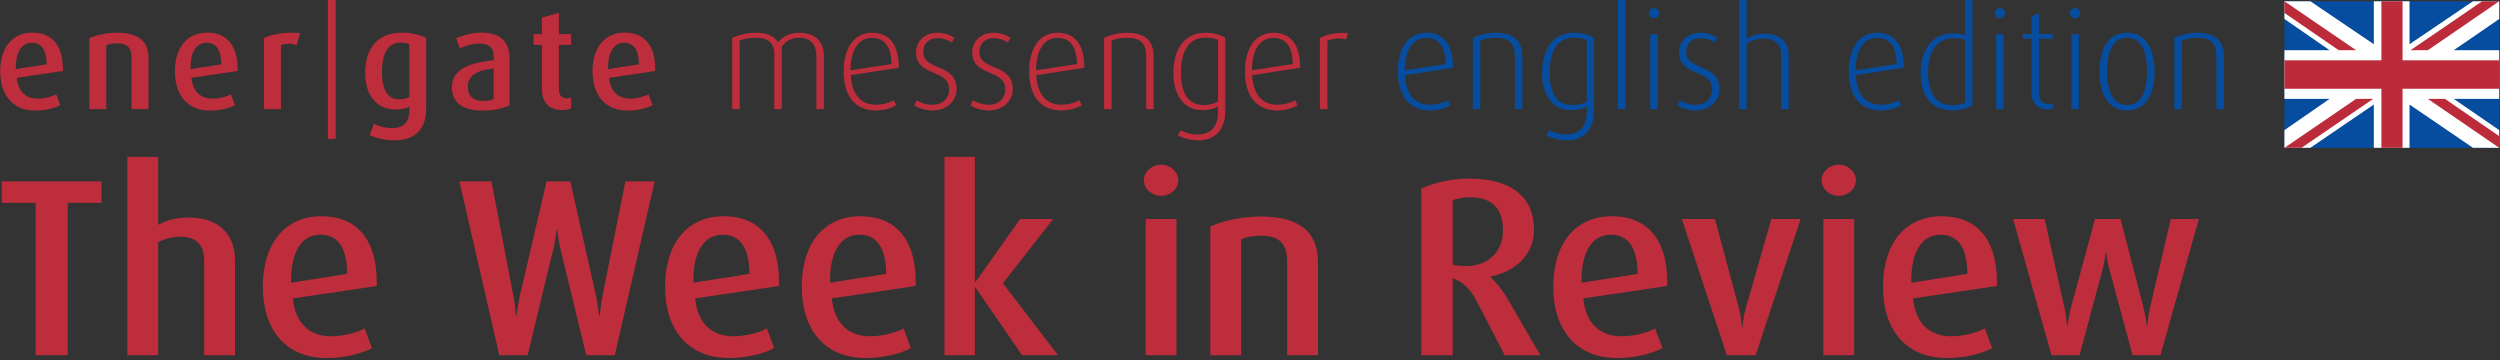<?xml version="1.0" encoding="UTF-8"?>
<svg id="Ebene_2" data-name="Ebene 2" xmlns="http://www.w3.org/2000/svg" version="1.1" viewBox="0 0 791.5 114">
  <rect x="0" y="0" width="791.5" height="114" fill="#333333" stroke="none"/>
  <defs>
    <style>
      .cls-1 {
        fill: #064c9f;
      }

      .cls-1, .cls-2, .cls-3, .cls-4, .cls-5 {
        stroke-width: 0px;
      }

      .cls-2 {
        fill: #bd2d3b;
      }

      .cls-3 {
        fill: #fff;
      }

      .cls-4 {
        fill: #064c9f;
      }

      .cls-5 {
        fill: #bc2b3a;
      }
    </style>
  </defs>
  <g>
    <rect class="cls-1" x="723.251" y=".4" width="68" height="46.4"/>
    <polygon class="cls-3" points="723.251 15.9 737.551 15.9 723.251 6 723.251 .4 731.451 .4 751.551 14 751.551 .4 762.851 .4 762.851 14 782.951 .4 791.251 .4 791.251 6 776.851 15.9 791.251 15.9 791.251 31.3 776.851 31.3 791.251 41.2 791.251 46.8 782.951 46.8 762.851 33.1 762.851 46.8 751.551 46.8 751.551 33.1 731.451 46.8 723.251 46.8 723.251 41.2 737.551 31.3 723.251 31.3 723.251 15.9"/>
    <g>
      <polygon class="cls-5" points="785.851 .4 763.151 15.9 768.651 15.9 791.251 .4 785.851 .4"/>
      <polygon class="cls-5" points="791.251 46.8 768.651 31.3 774.051 31.3 791.251 43.1 791.251 46.8"/>
      <polygon class="cls-5" points="745.951 15.9 723.251 .4 723.251 4.1 740.451 15.9 745.951 15.9"/>
      <polygon class="cls-5" points="745.951 31.3 723.251 46.8 728.651 46.8 751.351 31.3 745.951 31.3"/>
      <polygon class="cls-5" points="723.251 19.1 753.951 19.1 753.951 .4 760.651 .4 760.651 19.1 791.251 19.1 791.251 28.1 760.651 28.1 760.651 46.8 753.951 46.8 753.951 28.1 723.251 28.1 723.251 19.1"/>
    </g>
  </g>
  <g>
    <g>
      <path class="cls-2" d="M5.3,24.628c.396,4.137,2.729,6.601,6.645,6.601,2.157,0,4.489-.616,5.853-1.364l1.276,3.433c-1.937,1.012-4.885,1.716-7.877,1.716C4.024,35.013.064,30.04.064,22.603s3.784-12.278,10.209-12.278c6.161,0,9.637,4.049,9.637,11.442v.704l-14.61,2.156ZM10.097,13.538c-3.389,0-5.104,3.212-5.104,7.877v.484l9.769-1.54c-.044-4.313-1.452-6.821-4.665-6.821Z"/>
      <path class="cls-2" d="M41.645,34.529v-16.238c0-3.081-1.232-4.577-4.533-4.577-1.32,0-2.464.176-3.477.616v20.199h-5.369V12.086c2.464-1.056,5.545-1.716,8.845-1.716,6.909,0,9.901,2.905,9.901,7.965v16.194h-5.369Z"/>
      <path class="cls-2" d="M60.608,24.628c.396,4.137,2.728,6.601,6.645,6.601,2.156,0,4.489-.616,5.853-1.364l1.276,3.433c-1.937,1.012-4.885,1.716-7.877,1.716-7.173,0-11.133-4.973-11.133-12.41s3.784-12.278,10.209-12.278c6.161,0,9.637,4.049,9.637,11.442v.704l-14.61,2.156ZM65.404,13.538c-3.388,0-5.104,3.212-5.104,7.877v.484l9.769-1.54c-.044-4.313-1.452-6.821-4.665-6.821Z"/>
      <path class="cls-2" d="M93.915,14.33c-.704-.308-1.584-.484-2.42-.484-.968,0-1.937.176-2.553.484v20.199h-5.369V12.042c2.112-1.012,5.061-1.672,8.889-1.672.968,0,2.112.088,2.553.132l-1.101,3.829Z"/>
      <path class="cls-2" d="M125.068,44.43c-3.125,0-6.205-.704-8.053-1.716l1.408-3.521c1.452.792,3.608,1.364,5.721,1.364,3.96,0,5.457-2.244,5.457-5.457v-1.32c-.924.528-2.42.88-4.444.88-5.809,0-9.549-4.444-9.549-11.618,0-7.833,4.092-12.718,11.618-12.718,2.904,0,5.853.704,7.701,1.716v22.531c0,6.381-3.741,9.857-9.857,9.857ZM129.6,14.022c-.704-.352-1.716-.528-2.772-.528-4.092,0-5.896,3.521-5.896,9.286,0,5.633,1.716,8.669,5.633,8.669,1.188,0,2.288-.308,3.036-.748V14.022Z"/>
      <path class="cls-2" d="M152.743,35.013c-6.249,0-9.681-2.508-9.681-7.349,0-5.809,5.765-7.877,13.246-8.582v-1.276c0-2.772-1.541-4.005-4.533-4.005-2.112,0-4.489.66-6.161,1.496l-1.188-3.168c2.2-1.012,5.193-1.804,8.009-1.804,5.457,0,8.889,2.464,8.889,8.186v14.786c-1.98,1.012-5.017,1.716-8.582,1.716ZM156.307,21.679c-5.281.572-8.186,2.157-8.186,5.809,0,2.904,1.716,4.489,4.973,4.489,1.232,0,2.464-.264,3.212-.66v-9.638Z"/>
      <path class="cls-2" d="M177.91,34.837c-3.96,0-6.337-2.376-6.337-6.557v-14.082h-2.641v-3.388h2.641v-5.237l5.369-1.497v6.733h3.873v3.388h-3.873v14.082c0,1.804.88,2.86,2.552,2.86.484,0,.924-.088,1.32-.22v3.388c-.704.352-1.716.528-2.904.528Z"/>
      <path class="cls-2" d="M192.826,24.628c.396,4.137,2.729,6.601,6.645,6.601,2.157,0,4.489-.616,5.853-1.364l1.276,3.433c-1.937,1.012-4.885,1.716-7.877,1.716-7.173,0-11.133-4.973-11.133-12.41s3.784-12.278,10.209-12.278c6.161,0,9.637,4.049,9.637,11.442v.704l-14.61,2.156ZM197.622,13.538c-3.389,0-5.104,3.212-5.104,7.877v.484l9.769-1.54c-.044-4.313-1.452-6.821-4.665-6.821Z"/>
      <path class="cls-2" d="M258.475,34.529v-16.722c0-3.521-1.584-5.853-5.544-5.853-2.289,0-4.093,1.056-5.413,2.729v19.847h-2.376v-17.515c0-2.992-1.716-5.061-5.721-5.061-2.156,0-3.696.264-5.237.924v21.651h-2.376V11.998c2.068-.968,4.621-1.628,7.613-1.628,3.564,0,5.501,1.056,6.953,2.993,1.452-1.848,3.829-2.993,6.557-2.993,5.5,0,7.921,2.949,7.921,7.438v16.722h-2.376Z"/>
      <path class="cls-2" d="M269.34,23.791c.308,5.677,2.905,9.374,7.965,9.374,2.156,0,4.4-.66,5.677-1.452l.748,1.628c-1.408.88-3.96,1.628-6.469,1.628-6.381,0-10.166-4.4-10.166-12.366,0-7.437,3.344-12.234,8.977-12.234,5.237,0,8.493,3.389,8.493,11.09l-15.226,2.332ZM276.073,11.998c-4.488,0-6.777,4.181-6.777,10.253l12.938-1.98c-.088-5.28-1.98-8.273-6.161-8.273Z"/>
      <path class="cls-2" d="M295.388,34.969c-2.112,0-4.489-.616-5.897-1.584l.748-1.628c1.32.88,3.212,1.408,5.017,1.408,3.168,0,5.237-2.112,5.237-4.841,0-6.689-10.474-3.829-10.474-11.837,0-3.257,2.553-6.117,6.777-6.117,1.98,0,3.916.572,5.28,1.584l-.704,1.54c-1.144-.792-2.816-1.408-4.488-1.408-3.125,0-4.577,1.98-4.577,4.357,0,6.117,10.561,3.477,10.561,11.837,0,3.564-3.124,6.689-7.48,6.689Z"/>
      <path class="cls-2" d="M313.164,34.969c-2.112,0-4.488-.616-5.896-1.584l.748-1.628c1.32.88,3.213,1.408,5.017,1.408,3.169,0,5.237-2.112,5.237-4.841,0-6.689-10.474-3.829-10.474-11.837,0-3.257,2.552-6.117,6.776-6.117,1.98,0,3.917.572,5.281,1.584l-.704,1.54c-1.145-.792-2.816-1.408-4.489-1.408-3.124,0-4.576,1.98-4.576,4.357,0,6.117,10.562,3.477,10.562,11.837,0,3.564-3.125,6.689-7.481,6.689Z"/>
      <path class="cls-2" d="M328.079,23.791c.308,5.677,2.904,9.374,7.965,9.374,2.156,0,4.4-.66,5.677-1.452l.748,1.628c-1.408.88-3.961,1.628-6.469,1.628-6.381,0-10.166-4.4-10.166-12.366,0-7.437,3.345-12.234,8.978-12.234,5.237,0,8.493,3.389,8.493,11.09l-15.226,2.332ZM334.812,11.998c-4.488,0-6.776,4.181-6.776,10.253l12.938-1.98c-.088-5.28-1.98-8.273-6.161-8.273Z"/>
      <path class="cls-2" d="M362.885,34.529v-16.546c0-4.093-1.629-6.029-6.073-6.029-1.893,0-3.477.308-4.885.924v21.651h-2.376V11.998c1.98-.968,4.664-1.628,7.261-1.628,5.853,0,8.449,2.641,8.449,7.613v16.546h-2.376Z"/>
      <path class="cls-2" d="M379.471,44.43c-2.465,0-4.973-.66-6.558-1.584l.881-1.628c1.275.748,3.389,1.364,5.324,1.364,4.665,0,6.514-3.037,6.514-7.041v-1.848c-1.145.704-2.905,1.188-5.018,1.188-5.677,0-9.109-4.577-9.109-11.838,0-7.393,3.433-12.674,10.078-12.674,2.552,0,4.929.66,6.337,1.584v23.235c0,5.589-2.993,9.241-8.449,9.241ZM385.632,12.702c-1.057-.528-2.509-.792-4.005-.792-5.413,0-7.745,4.533-7.745,11.133,0,6.425,2.244,10.209,7.349,10.209,1.761,0,3.345-.484,4.401-1.144V12.702Z"/>
      <path class="cls-2" d="M396.41,23.791c.308,5.677,2.904,9.374,7.965,9.374,2.156,0,4.4-.66,5.677-1.452l.748,1.628c-1.408.88-3.961,1.628-6.469,1.628-6.381,0-10.166-4.4-10.166-12.366,0-7.437,3.345-12.234,8.978-12.234,5.237,0,8.493,3.389,8.493,11.09l-15.226,2.332ZM403.143,11.998c-4.488,0-6.776,4.181-6.776,10.253l12.938-1.98c-.088-5.28-1.98-8.273-6.161-8.273Z"/>
      <path class="cls-2" d="M426.111,12.482c-.705-.22-1.497-.308-2.377-.308-1.188,0-2.42.22-3.477.748v21.607h-2.376V11.998c1.937-.968,4.356-1.584,7.305-1.584.66,0,1.145.044,1.584.088l-.659,1.98Z"/>
      <path class="cls-4" d="M444.811,23.791c.308,5.677,2.904,9.374,7.965,9.374,2.156,0,4.4-.66,5.677-1.452l.748,1.628c-1.408.88-3.961,1.628-6.469,1.628-6.381,0-10.166-4.4-10.166-12.366,0-7.437,3.345-12.234,8.978-12.234,5.237,0,8.493,3.389,8.493,11.09l-15.226,2.332ZM451.543,11.998c-4.488,0-6.776,4.181-6.776,10.253l12.938-1.98c-.088-5.28-1.98-8.273-6.161-8.273Z"/>
      <path class="cls-4" d="M479.616,34.529v-16.546c0-4.093-1.629-6.029-6.073-6.029-1.893,0-3.477.308-4.885.924v21.651h-2.376V11.998c1.98-.968,4.664-1.628,7.261-1.628,5.853,0,8.449,2.641,8.449,7.613v16.546h-2.376Z"/>
      <path class="cls-4" d="M496.202,44.43c-2.465,0-4.973-.66-6.558-1.584l.881-1.628c1.276.748,3.388,1.364,5.324,1.364,4.665,0,6.513-3.037,6.513-7.041v-1.848c-1.144.704-2.904,1.188-5.017,1.188-5.677,0-9.109-4.577-9.109-11.838,0-7.393,3.433-12.674,10.078-12.674,2.552,0,4.929.66,6.337,1.584v23.235c0,5.589-2.992,9.241-8.449,9.241ZM502.363,12.702c-1.056-.528-2.508-.792-4.004-.792-5.413,0-7.745,4.533-7.745,11.133,0,6.425,2.244,10.209,7.349,10.209,1.761,0,3.345-.484,4.4-1.144V12.702Z"/>
      <path class="cls-4" d="M512.216,34.529V-.016h2.377v34.545h-2.377Z"/>
      <path class="cls-4" d="M523.657,5.793c-.88,0-1.628-.748-1.628-1.628,0-.88.748-1.628,1.628-1.628s1.628.748,1.628,1.628c0,.88-.748,1.628-1.628,1.628ZM522.468,34.529V10.81h2.377v23.719h-2.377Z"/>
      <path class="cls-4" d="M536.944,34.969c-2.112,0-4.488-.616-5.896-1.584l.748-1.628c1.32.88,3.213,1.408,5.017,1.408,3.169,0,5.237-2.112,5.237-4.841,0-6.689-10.474-3.829-10.474-11.837,0-3.257,2.552-6.117,6.776-6.117,1.98,0,3.917.572,5.281,1.584l-.704,1.54c-1.145-.792-2.816-1.408-4.489-1.408-3.124,0-4.576,1.98-4.576,4.357,0,6.117,10.562,3.477,10.562,11.837,0,3.564-3.125,6.689-7.481,6.689Z"/>
      <path class="cls-4" d="M563.917,34.529v-16.986c0-2.729-1.188-5.325-5.457-5.325-1.98,0-3.917.572-5.501,1.54v20.771h-2.376V-.016h2.376v12.278c1.496-.968,3.477-1.628,5.633-1.628,6.029,0,7.701,3.741,7.701,6.821v17.075h-2.376Z"/>
      <path class="cls-4" d="M587.543,23.791c.308,5.677,2.904,9.374,7.965,9.374,2.156,0,4.4-.66,5.677-1.452l.748,1.628c-1.408.88-3.961,1.628-6.469,1.628-6.381,0-10.166-4.4-10.166-12.366,0-7.437,3.345-12.234,8.978-12.234,5.237,0,8.493,3.389,8.493,11.09l-15.226,2.332ZM594.276,11.998c-4.488,0-6.776,4.181-6.776,10.253l12.938-1.98c-.088-5.28-1.98-8.273-6.161-8.273Z"/>
      <path class="cls-4" d="M617.86,34.969c-6.601,0-9.813-5.061-9.813-11.793,0-6.865,3.345-12.63,10.254-12.63,1.232,0,2.42.176,3.828.572V-.016h2.333v33.357c-1.276.88-3.785,1.628-6.602,1.628ZM622.128,12.57c-1.1-.308-2.288-.484-3.477-.484-6.204,0-8.229,5.457-8.229,10.782,0,5.809,2.112,10.43,7.657,10.43,1.892,0,3.124-.264,4.048-.792V12.57Z"/>
      <path class="cls-4" d="M633.17,5.793c-.88,0-1.628-.748-1.628-1.628,0-.88.748-1.628,1.628-1.628s1.628.748,1.628,1.628c0,.88-.748,1.628-1.628,1.628ZM631.982,34.529V10.81h2.377v23.719h-2.377Z"/>
      <path class="cls-4" d="M648.175,34.661c-2.816,0-5.017-1.804-5.017-5.413V12.262h-2.772v-1.452h2.772v-5.677l2.376-.88v6.557h4.4v1.452h-4.4v16.986c0,2.333,1.101,3.741,3.301,3.741.396,0,.792-.044,1.1-.132v1.584c-.527.176-1.144.22-1.76.22Z"/>
      <path class="cls-4" d="M656.974,5.793c-.88,0-1.628-.748-1.628-1.628,0-.88.748-1.628,1.628-1.628s1.628.748,1.628,1.628c0,.88-.748,1.628-1.628,1.628ZM655.785,34.529V10.81h2.377v23.719h-2.377Z"/>
      <path class="cls-4" d="M673.431,34.969c-6.073,0-8.714-5.237-8.714-12.322,0-7.041,2.641-12.278,8.714-12.278,6.072,0,8.713,5.237,8.713,12.278,0,7.085-2.641,12.322-8.713,12.322ZM673.431,11.954c-4.753,0-6.337,4.973-6.337,10.605s1.584,10.693,6.337,10.693,6.337-5.061,6.337-10.693c0-5.589-1.584-10.605-6.337-10.605Z"/>
      <path class="cls-4" d="M701.723,34.529v-16.546c0-4.093-1.629-6.029-6.073-6.029-1.893,0-3.477.308-4.885.924v21.651h-2.376V11.998c1.98-.968,4.664-1.628,7.261-1.628,5.853,0,8.449,2.641,8.449,7.613v16.546h-2.376Z"/>
    </g>
    <rect class="cls-2" x="103.801" width="2.5" height="43.963"/>
  </g>
  <g>
    <path class="cls-2" d="M21.444,64.225v48.241h-10.16v-48.241H.563v-6.799h31.601v6.799h-10.72Z"/>
    <path class="cls-2" d="M64.642,112.466v-30c0-4.16-1.76-7.521-7.601-7.521-2.479,0-4.88.64-6.96,1.76v35.761h-9.76v-62.801h9.76v21.521c2.561-1.44,5.84-2.32,9.601-2.32,10.8,0,14.72,6.56,14.72,13.36v30.24h-9.76Z"/>
    <path class="cls-2" d="M92.722,94.466c.72,7.52,4.96,12,12.08,12,3.92,0,8.16-1.12,10.641-2.479l2.319,6.239c-3.52,1.841-8.88,3.12-14.32,3.12-13.04,0-20.24-9.04-20.24-22.561,0-13.52,6.881-22.32,18.561-22.32,11.2,0,17.521,7.36,17.521,20.801v1.28l-26.561,3.92ZM101.442,74.306c-6.16,0-9.28,5.84-9.28,14.32v.88l17.761-2.801c-.08-7.84-2.64-12.399-8.48-12.399Z"/>
    <path class="cls-2" d="M194.64,112.466h-9.04l-8.16-33.681c-.399-1.52-.88-4.479-1.04-6.08h-.16c-.239,1.84-.56,4.24-1.04,6.08l-8.16,33.681h-8.96l-12.641-55.041h10.161l6.88,36c.32,1.52.72,4.4.88,6.56h.16c.24-2.159.8-5.12,1.12-6.56l8.4-36h7.52l8.08,36c.4,1.68.801,4.4,1.04,6.56h.16c.16-1.76.641-4.96.96-6.56l7.2-36h9.28l-12.641,55.041Z"/>
    <path class="cls-2" d="M220.079,94.466c.72,7.52,4.96,12,12.08,12,3.92,0,8.16-1.12,10.641-2.479l2.319,6.239c-3.52,1.841-8.88,3.12-14.32,3.12-13.04,0-20.24-9.04-20.24-22.561,0-13.52,6.881-22.32,18.561-22.32,11.2,0,17.521,7.36,17.521,20.801v1.28l-26.561,3.92ZM228.799,74.306c-6.16,0-9.28,5.84-9.28,14.32v.88l17.761-2.801c-.08-7.84-2.64-12.399-8.48-12.399Z"/>
    <path class="cls-2" d="M263.359,94.466c.72,7.52,4.96,12,12.08,12,3.92,0,8.16-1.12,10.641-2.479l2.319,6.239c-3.52,1.841-8.88,3.12-14.32,3.12-13.04,0-20.24-9.04-20.24-22.561,0-13.52,6.881-22.32,18.561-22.32,11.2,0,17.521,7.36,17.521,20.801v1.28l-26.561,3.92ZM272.078,74.306c-6.16,0-9.28,5.84-9.28,14.32v.88l17.761-2.801c-.08-7.84-2.64-12.399-8.48-12.399Z"/>
    <path class="cls-2" d="M323.598,112.466l-14.801-21.521h-.16v21.521h-9.601v-62.801h9.601v39.681h.16l14.16-20.001h10.48l-15.92,20.321,17.44,22.8h-11.36Z"/>
    <path class="cls-2" d="M367.595,61.986c-2.96,0-5.44-2.16-5.44-4.88s2.48-4.96,5.44-4.96,5.44,2.24,5.44,4.96-2.48,4.88-5.44,4.88ZM362.715,112.466v-43.121h9.76v43.121h-9.76Z"/>
    <path class="cls-2" d="M407.515,112.466v-29.521c0-5.6-2.24-8.32-8.24-8.32-2.399,0-4.479.32-6.32,1.12v36.721h-9.76v-40.801c4.48-1.92,10.08-3.12,16.08-3.12,12.561,0,18.001,5.28,18.001,14.48v29.44h-9.761Z"/>
    <path class="cls-2" d="M476.394,112.466l-8.961-17.28c-1.76-3.36-4.16-6-7.52-7.12v24.4h-9.921v-52.801c4.08-1.84,9.521-3.12,15.121-3.12,13.04,0,20.561,5.52,20.561,16.24,0,7.601-5.521,13.04-13.841,14.801v.159c2.16,1.841,4,4.4,5.44,6.801l10.4,17.92h-11.28ZM465.353,62.465c-2,0-4,.4-5.439.88v20.48c1.2.24,2.72.4,4.24.4,7.279,0,11.68-4.8,11.68-11.2,0-7.12-3.52-10.561-10.48-10.561Z"/>
    <path class="cls-2" d="M501.274,94.466c.72,7.52,4.96,12,12.08,12,3.921,0,8.16-1.12,10.641-2.479l2.32,6.239c-3.521,1.841-8.881,3.12-14.32,3.12-13.041,0-20.241-9.04-20.241-22.561,0-13.52,6.881-22.32,18.561-22.32,11.2,0,17.521,7.36,17.521,20.801v1.28l-26.561,3.92ZM509.994,74.306c-6.16,0-9.28,5.84-9.28,14.32v.88l17.76-2.801c-.08-7.84-2.64-12.399-8.479-12.399Z"/>
    <path class="cls-2" d="M555.833,112.466h-9.12l-14.24-43.121h10.48l7.521,28.001c.479,1.76.8,3.68,1.04,6.16h.16c.239-2.32.56-4.32,1.119-6.16l8.001-28.001h9.28l-14.241,43.121Z"/>
    <path class="cls-2" d="M582.153,61.986c-2.96,0-5.44-2.16-5.44-4.88s2.48-4.96,5.44-4.96,5.44,2.24,5.44,4.96-2.48,4.88-5.44,4.88ZM577.273,112.466v-43.121h9.76v43.121h-9.76Z"/>
    <path class="cls-2" d="M605.672,94.466c.72,7.52,4.96,12,12.08,12,3.921,0,8.16-1.12,10.641-2.479l2.32,6.239c-3.521,1.841-8.881,3.12-14.32,3.12-13.041,0-20.241-9.04-20.241-22.561,0-13.52,6.881-22.32,18.561-22.32,11.2,0,17.521,7.36,17.521,20.801v1.28l-26.561,3.92ZM614.393,74.306c-6.16,0-9.28,5.84-9.28,14.32v.88l17.76-2.801c-.08-7.84-2.64-12.399-8.479-12.399Z"/>
    <path class="cls-2" d="M683.992,112.466h-8.8l-7.44-27.44c-.399-1.52-.72-3.44-.88-5.12h-.16c-.24,1.84-.56,3.601-.96,5.12l-7.36,27.44h-8.88l-12.16-43.121h10l6.24,28.001c.4,1.76.64,3.6.8,5.84h.16c.32-2.16.72-4.399,1.12-5.84l7.6-28.001h8.081l7.28,28.001c.399,1.6.72,3.2,1.039,5.84h.16c.24-2.56.561-4.479.88-5.84l6.561-28.001h8.88l-12.16,43.121Z"/>
  </g>
</svg>